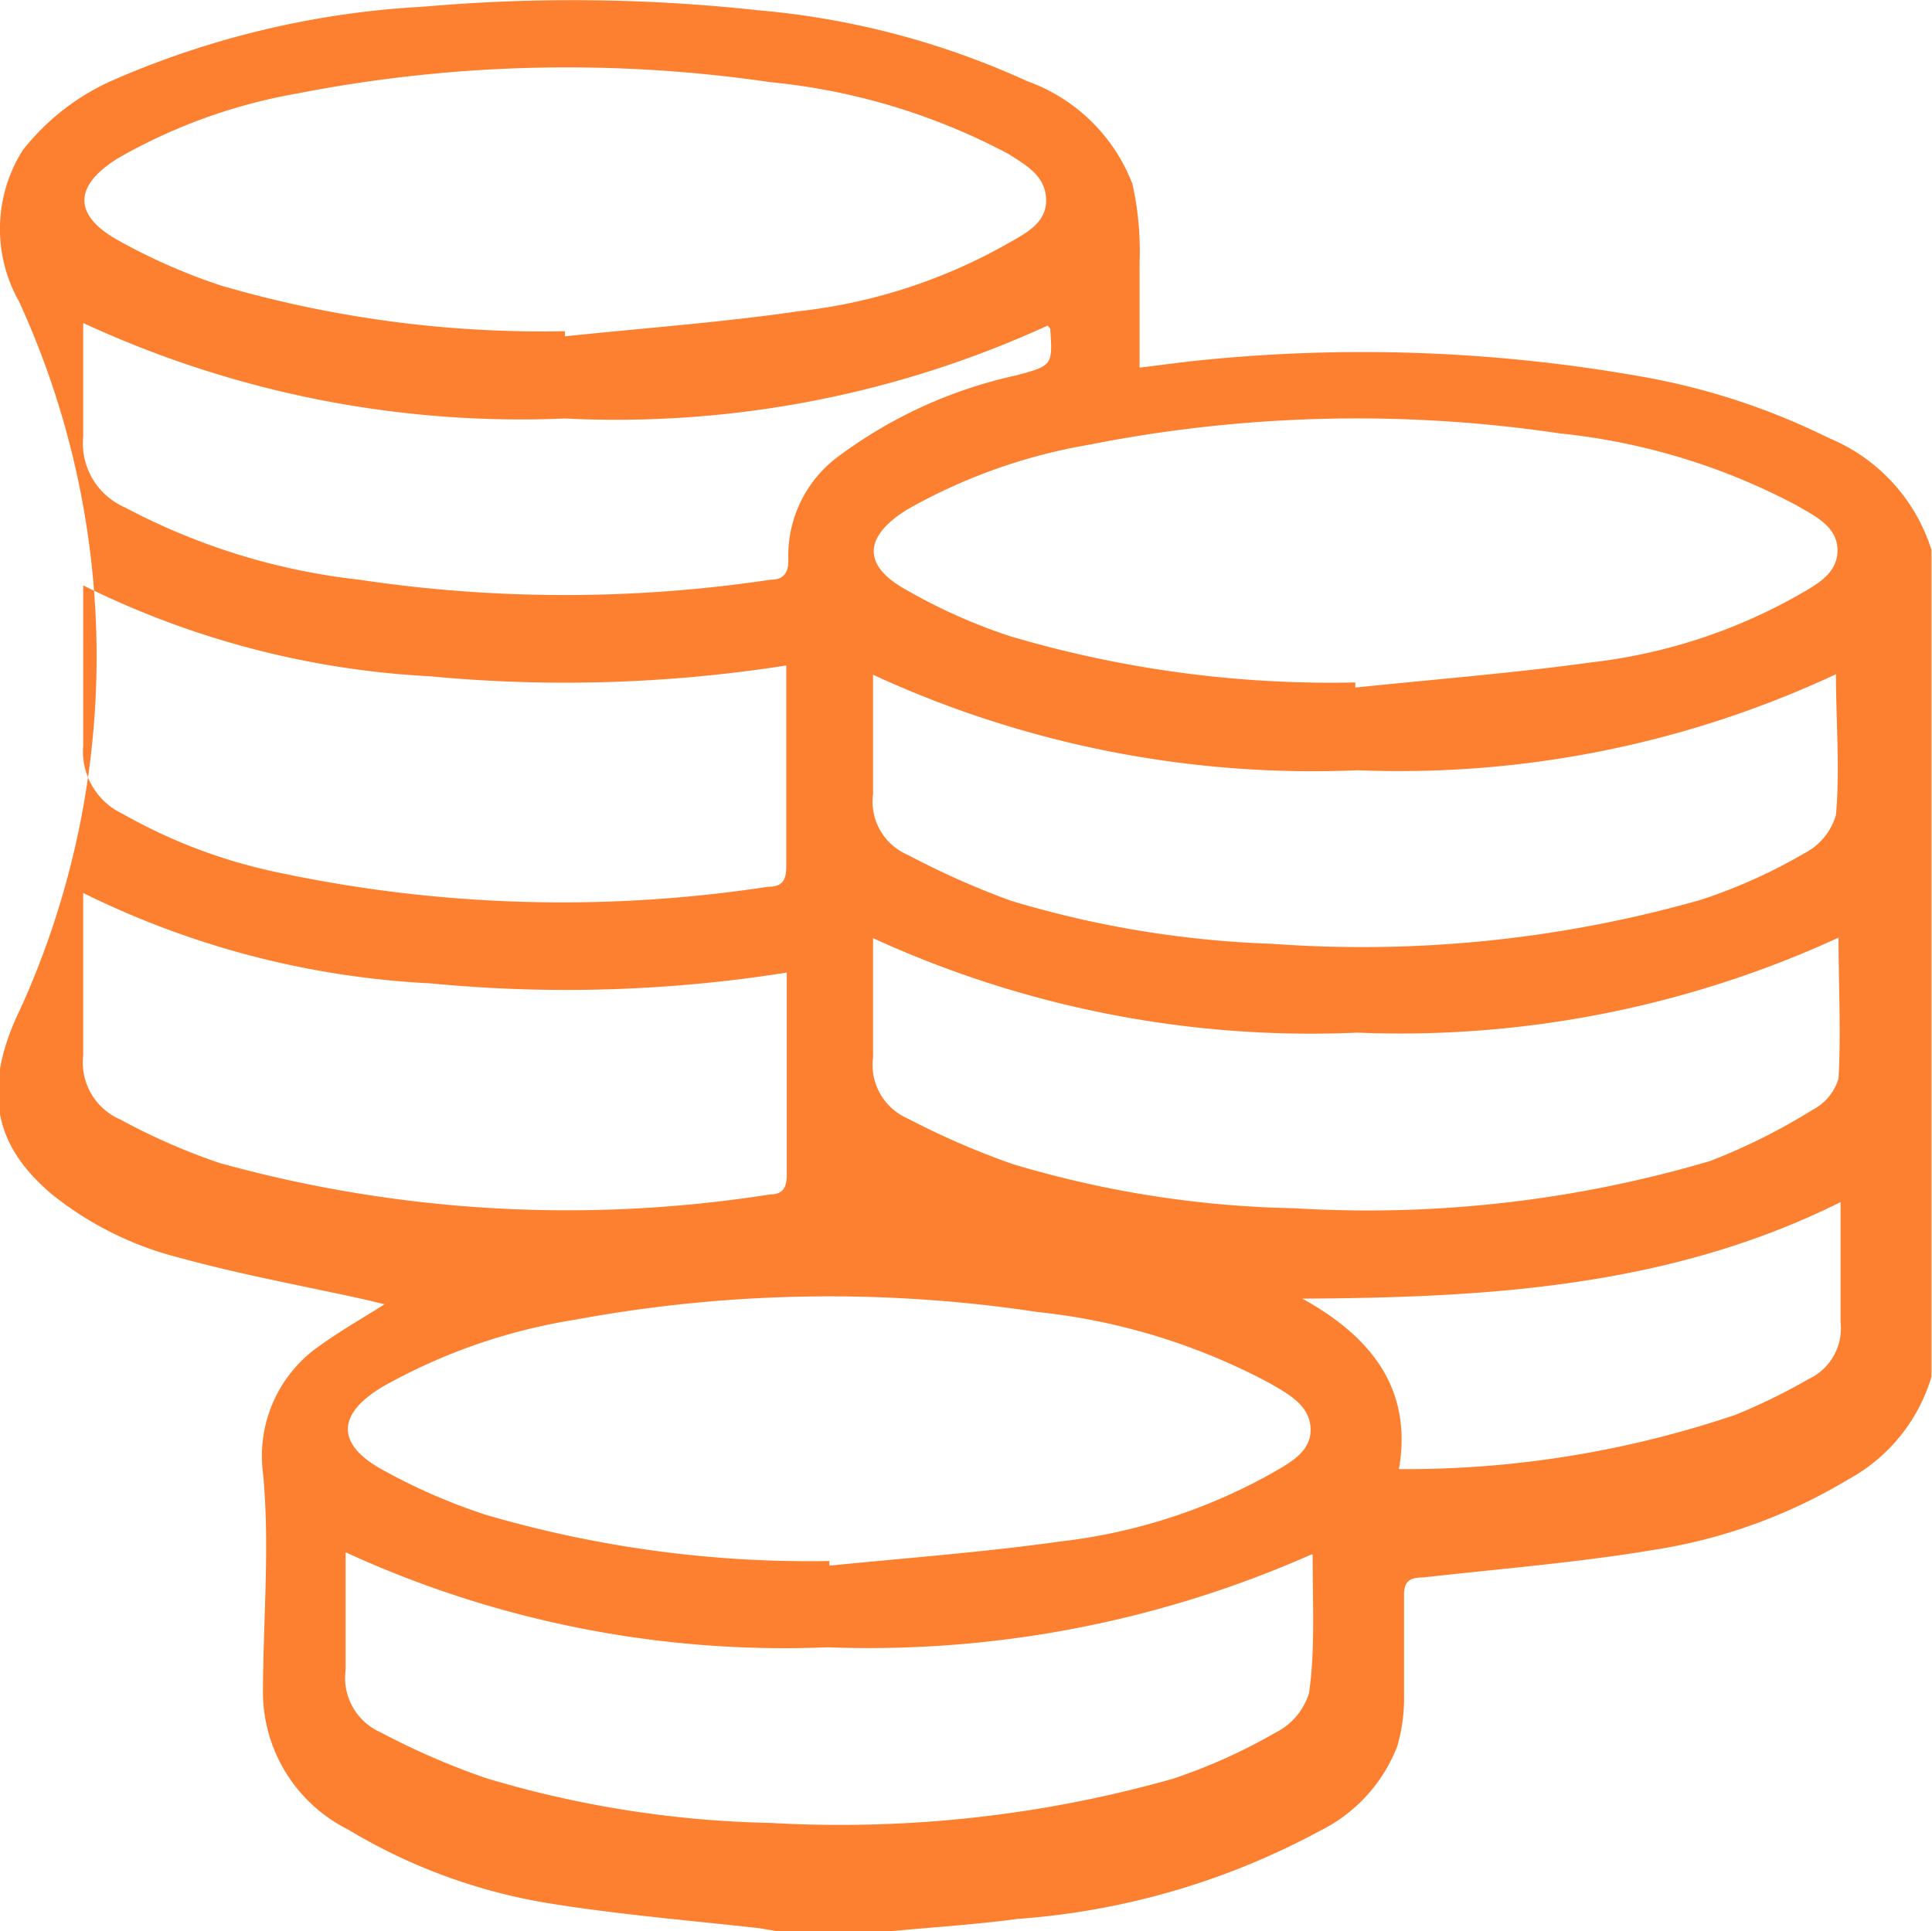 <svg xmlns="http://www.w3.org/2000/svg" viewBox="0 0 37.62 37.61"><defs><style>.cls-1{fill:#fc8030;}</style></defs><g id="Layer_2" data-name="Layer 2"><g id="Layer_1-2" data-name="Layer 1"><path class="cls-1" d="M17.34,37.61h-2.2l-.36-.06c-1.34-.15-2.68-.26-4-.47a11,11,0,0,1-4-1.45A3,3,0,0,1,5.12,33c0-1.44.14-2.89,0-4.32a2.61,2.61,0,0,1,1.13-2.49c.39-.28.81-.52,1.24-.79l-.33-.08c-1.21-.27-2.44-.49-3.64-.82A6.52,6.52,0,0,1,1,23.25c-.95-.81-1.46-1.85-.6-3.61A16.59,16.59,0,0,0,.37,5.87,2.87,2.87,0,0,1,.44,2.93,4.57,4.57,0,0,1,2.25,1.54a17.43,17.43,0,0,1,6-1.41A33.23,33.23,0,0,1,14.76.2,15.86,15.86,0,0,1,20,1.58a3.44,3.44,0,0,1,2.05,2,6,6,0,0,1,.14,1.53c0,.67,0,1.34,0,2.05.48-.06.92-.12,1.35-.16A31.13,31.13,0,0,1,32,7.34a13.43,13.43,0,0,1,3.61,1.19,3.49,3.49,0,0,1,2,2.18v16.1a3.37,3.37,0,0,1-1.62,2,10.44,10.44,0,0,1-3.77,1.37c-1.49.25-3,.37-4.51.54-.27,0-.38.08-.37.38,0,.68,0,1.35,0,2a3.38,3.38,0,0,1-.13.9,3.07,3.07,0,0,1-1.5,1.65,14.57,14.57,0,0,1-5.9,1.72C19,37.48,18.17,37.53,17.34,37.61ZM16.15,30.4v.09c1.5-.15,3-.26,4.49-.47a11,11,0,0,0,4.09-1.31c.36-.21.8-.42.79-.88s-.43-.68-.79-.89a12.31,12.31,0,0,0-4.53-1.39,27.16,27.16,0,0,0-9,.15A11.22,11.22,0,0,0,7.46,27c-.91.54-.92,1.13,0,1.63a11.52,11.52,0,0,0,2,.87A22.45,22.45,0,0,0,16.15,30.4ZM11,6.45v.1c1.52-.16,3.05-.27,4.56-.49a10.6,10.6,0,0,0,4.05-1.31c.35-.2.77-.4.76-.86S20,3.23,19.64,3A12.41,12.41,0,0,0,15,1.6a27.39,27.39,0,0,0-9.21.22A10.73,10.73,0,0,0,2.3,3.08c-.87.54-.88,1.11,0,1.6a11.56,11.56,0,0,0,2,.88A22.33,22.33,0,0,0,11,6.45Zm15.39,6.84v.1c1.53-.16,3.07-.28,4.59-.49a10.64,10.64,0,0,0,4-1.29c.36-.21.8-.42.8-.89s-.44-.67-.8-.88a12.53,12.53,0,0,0-4.61-1.4,26.84,26.84,0,0,0-9.16.22,10.86,10.86,0,0,0-3.54,1.26c-.86.53-.89,1.1,0,1.58a10.8,10.8,0,0,0,2,.89A22,22,0,0,0,26.41,13.29ZM17,13.14c0,.81,0,1.57,0,2.32a1.13,1.13,0,0,0,.68,1.19,16,16,0,0,0,2,.89,19.92,19.92,0,0,0,5.09.84,24.08,24.08,0,0,0,8.36-.86,10.47,10.47,0,0,0,2-.9,1.22,1.22,0,0,0,.62-.75c.08-.9,0-1.8,0-2.74A20.09,20.09,0,0,1,26.44,15,20.42,20.42,0,0,1,17,13.14Zm0,5.13c0,.8,0,1.56,0,2.32a1.14,1.14,0,0,0,.67,1.19,15.48,15.48,0,0,0,2.05.89,20.36,20.36,0,0,0,5.49.86,23.53,23.53,0,0,0,8.09-.92,11.94,11.94,0,0,0,2-1A1,1,0,0,0,35.8,21c.05-.9,0-1.8,0-2.74a20.44,20.44,0,0,1-9.37,1.85A20.46,20.46,0,0,1,17,18.27Zm8.54,12a21.3,21.3,0,0,1-9.43,1.81,20.46,20.46,0,0,1-9.38-1.85c0,.8,0,1.55,0,2.29a1.16,1.16,0,0,0,.69,1.22,14.27,14.27,0,0,0,2.05.89A20.64,20.64,0,0,0,15,35.5a23.81,23.81,0,0,0,7.84-.86,10.91,10.91,0,0,0,2-.9,1.28,1.28,0,0,0,.65-.77C25.61,32.12,25.56,31.26,25.56,30.28ZM1.62,17.39c0,1.11,0,2.14,0,3.16a1.21,1.21,0,0,0,.72,1.25,12.4,12.4,0,0,0,1.94.85A25.36,25.36,0,0,0,15,23.26c.24,0,.32-.13.32-.38,0-1.21,0-2.42,0-3.63,0-.1,0-.19,0-.31a27.39,27.39,0,0,1-6.94.21A17.15,17.15,0,0,1,1.62,17.39Zm0-6c0,1.1,0,2.12,0,3.13a1.34,1.34,0,0,0,.77,1.33A10.41,10.41,0,0,0,5.46,17a26.55,26.55,0,0,0,9.49.27c.28,0,.36-.12.36-.4,0-1.19,0-2.37,0-3.56,0-.11,0-.21,0-.35a27.86,27.86,0,0,1-6.94.21A17.16,17.16,0,0,1,1.62,11.4Zm0-5.11c0,.78,0,1.51,0,2.22a1.36,1.36,0,0,0,.81,1.38A12.72,12.72,0,0,0,7,11.29a27,27,0,0,0,8,0c.27,0,.36-.14.35-.42a2.4,2.4,0,0,1,1-2,9,9,0,0,1,3.44-1.56c.7-.19.71-.19.66-.91,0,0,0,0-.05-.06A20.16,20.16,0,0,1,11,8.15,20.27,20.27,0,0,1,1.62,6.29ZM27.24,28.61a20,20,0,0,0,6.56-1.06,11.51,11.51,0,0,0,1.41-.69,1.09,1.09,0,0,0,.63-1.11c0-.68,0-1.37,0-2.05,0-.09,0-.18,0-.29-3.33,1.66-6.88,1.86-10.48,1.88C26.64,26,27.52,27,27.24,28.61Z"/></g></g></svg>